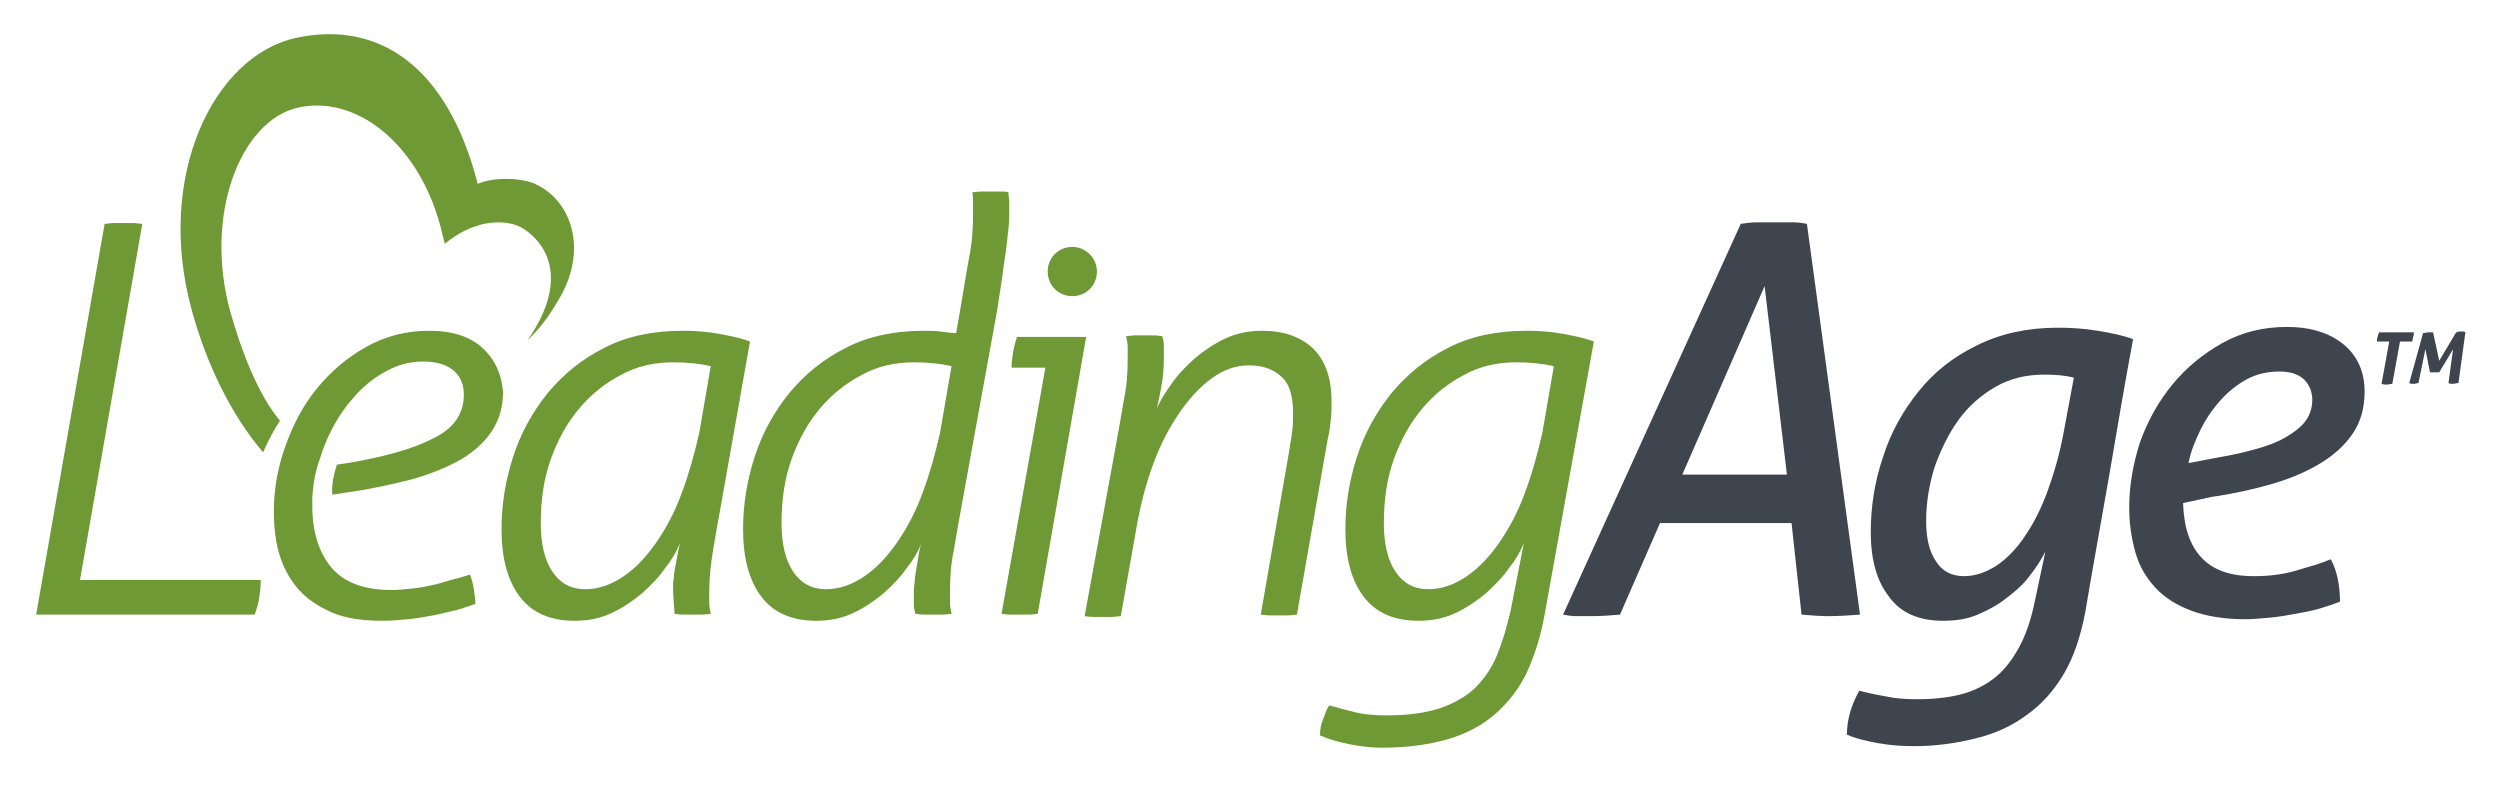 <?xml version="1.0" encoding="utf-8"?>
<!-- Generator: Adobe Illustrator 24.1.3, SVG Export Plug-In . SVG Version: 6.00 Build 0)  -->
<svg version="1.1" id="Layer_1" xmlns="http://www.w3.org/2000/svg" xmlns:xlink="http://www.w3.org/1999/xlink" x="0px" y="0px"
	 viewBox="0 0 325 103" style="enable-background:new 0 0 325 103;" xml:space="preserve">
<style type="text/css">
	.st0{fill:#3F454F;}
	.st1{fill:#6E9934;}
</style>
<path class="st0" d="M310.6,44.4H309c0-0.2,0-0.4,0.1-0.6c0-0.2,0.1-0.4,0.2-0.6h4.5c0,0.2,0,0.4-0.1,0.6c0,0.2-0.1,0.4-0.1,0.6H312
	l-1,5.5c-0.3,0-0.5,0.1-0.7,0.1s-0.4,0-0.7-0.1L310.6,44.4z"/>
<path class="st0" d="M315,43.3c0.3,0,0.5-0.1,0.7-0.1c0.1,0,0.2,0,0.3,0c0.1,0,0.2,0,0.3,0l0.8,3.7l2.2-3.7c0.1,0,0.2,0,0.3-0.1
	c0.1,0,0.2,0,0.3,0c0.1,0,0.2,0,0.3,0c0.1,0,0.2,0,0.3,0.1l-0.9,6.6c-0.3,0-0.5,0.1-0.7,0.1s-0.4,0-0.6-0.1l0.6-4.4l-1.8,3
	c-0.1,0-0.2,0-0.3,0c-0.1,0-0.2,0-0.3,0c-0.1,0-0.2,0-0.3,0c-0.1,0-0.2,0-0.3,0l-0.6-3l-0.9,4.4c-0.2,0-0.4,0.1-0.6,0.1
	s-0.4,0-0.6-0.1L315,43.3z"/>
<path class="st1" d="M69.3,23.8c-1.9-0.7-5.1-0.8-7.2,0.1C58.1,8.3,49,2.7,38.6,4.9C27.7,7.2,20.2,23,24.9,40.2
	c2,7.4,5.3,13.9,9.3,18.6c0.7-1.6,1.5-3.1,2.2-4.1c-2.9-3.5-5-9-6.5-14.3c-3.4-12.6,1.4-24.7,8.8-26.4c7.4-1.7,15.5,4.4,18.5,15.2
	c0.2,0.8,0.4,1.6,0.6,2.4v0.1c1.9-1.5,3.2-2.1,5.1-2.6c2.1-0.4,4-0.2,5.4,0.8c3.8,2.7,4.9,7.7,0.3,14.3c1.3-1.2,2.5-2.7,3.7-4.7
	C76.8,32.5,74.2,25.8,69.3,23.8"/>
<path class="st1" d="M13.6,29.1c0.3,0,0.7-0.1,1.1-0.1c0.5,0,0.9,0,1.4,0s1,0,1.3,0c0.4,0,0.7,0.1,1.1,0.1l-8.1,46.3h23.5
	c0,0.8-0.1,1.6-0.2,2.3c-0.1,0.7-0.3,1.4-0.6,2.2H4.7L13.6,29.1z"/>
<path class="st1" d="M93.9,64.7c-0.5,2.7-0.9,5-1.2,6.8c-0.3,1.9-0.5,3.6-0.5,5.3c0,0.7,0,1.2,0,1.6s0.1,0.9,0.2,1.4
	c-0.3,0-0.7,0.1-1.2,0.1s-0.9,0-1.2,0s-0.7,0-1.2,0s-0.9-0.1-1.1-0.1c-0.1-1.2-0.2-2.4-0.2-3.5c0-0.3,0-0.7,0.1-1.2
	c0-0.5,0.1-1,0.2-1.5c0.1-0.5,0.2-1.1,0.3-1.6s0.2-1,0.3-1.4c-0.4,1-1,2.1-1.9,3.2c-0.8,1.2-1.8,2.2-3,3.3c-1.2,1-2.5,1.9-4,2.6
	s-3.1,1-4.8,1c-3.1,0-5.5-1-7.1-3.1s-2.4-5-2.4-8.8c0-3.2,0.5-6.3,1.5-9.4s2.5-5.8,4.5-8.3c2-2.4,4.4-4.4,7.4-5.9
	c2.9-1.5,6.3-2.2,10.2-2.2c1.5,0,3,0.1,4.7,0.4c1.6,0.3,3,0.6,4,1L93.9,64.7z M92.4,47.6c-1.3-0.3-2.9-0.5-4.9-0.5
	c-2.4,0-4.7,0.5-6.7,1.6c-2.1,1.1-3.9,2.5-5.5,4.4s-2.8,4.1-3.7,6.6S70.3,65,70.3,68c0,2.7,0.5,4.8,1.5,6.3s2.4,2.3,4.3,2.3
	c1.7,0,3.4-0.6,5-1.7s3-2.6,4.3-4.5s2.4-4,3.3-6.5c0.9-2.4,1.6-5,2.2-7.6L92.4,47.6z"/>
<path class="st1" d="M125.2,64.7c-0.5,2.7-0.9,5-1.2,6.8c-0.4,1.9-0.5,3.6-0.5,5.3c0,0.7,0,1.2,0,1.6s0.1,0.9,0.2,1.4
	c-0.3,0-0.7,0.1-1.2,0.1s-0.9,0-1.2,0c-0.3,0-0.7,0-1.2,0s-0.9-0.1-1.1-0.1c-0.1-0.4-0.2-0.8-0.2-1.1c0-0.4,0-0.9,0-1.6
	c0-0.3,0-0.8,0.1-1.3c0-0.5,0.1-1.1,0.2-1.7s0.2-1.2,0.3-1.8c0.1-0.6,0.2-1.2,0.4-1.7c-0.4,1-1,2.1-1.9,3.2c-0.8,1.2-1.8,2.2-3,3.3
	c-1.2,1-2.5,1.9-4,2.6s-3.1,1-4.8,1c-3.1,0-5.5-1-7.1-3.1s-2.4-5-2.4-8.8c0-3.2,0.5-6.3,1.5-9.4s2.5-5.8,4.5-8.3
	c2-2.4,4.4-4.4,7.4-5.9c2.9-1.5,6.3-2.2,10.2-2.2c0.6,0,1.3,0,2.1,0.1c0.8,0.1,1.4,0.2,2,0.2c0.5-2.7,1.3-7.8,1.7-9.9
	c0.4-2,0.5-3.9,0.5-5.6v-1.5c0-0.3,0-0.8-0.1-1.3c0.3,0,0.7-0.1,1.2-0.1s1,0,1.3,0h1.1c0.5,0,0.8,0,1.1,0.1c0,0.5,0.1,1,0.1,1.4v1.2
	c0,0.6,0,1.3-0.1,2.1c-0.1,0.8-0.2,1.7-0.3,2.7c-0.1,0.9-0.3,1.8-0.4,2.8c-0.1,0.9-0.7,4.6-0.8,5.3L125.2,64.7z M123.7,47.6
	c-1.3-0.3-2.9-0.5-4.9-0.5c-2.4,0-4.7,0.5-6.7,1.6c-2.1,1.1-3.9,2.5-5.5,4.4s-2.8,4.1-3.7,6.6c-0.9,2.5-1.3,5.3-1.3,8.3
	c0,2.7,0.5,4.8,1.5,6.3s2.4,2.3,4.3,2.3c1.7,0,3.4-0.6,5-1.7s3-2.6,4.3-4.5s2.4-4,3.3-6.5c0.9-2.4,1.6-5,2.2-7.6L123.7,47.6z"/>
<path class="st1" d="M135.9,47.8h-4.4c0-0.7,0.1-1.3,0.2-2s0.3-1.3,0.5-2h9l-6.3,36c-0.3,0-0.7,0.1-1.2,0.1s-0.9,0-1.3,0
	c-0.3,0-0.7,0-1.1,0c-0.5,0-0.8-0.1-1.1-0.1L135.9,47.8z"/>
<path class="st1" d="M144.9,58.8c0.5-2.7,0.9-5,1.2-6.8c0.4-1.9,0.5-3.6,0.5-5.3c0-0.7,0-1.2,0-1.6s-0.1-0.9-0.2-1.4
	c0.3,0,0.7-0.1,1.2-0.1s0.9,0,1.2,0c0.3,0,0.7,0,1.2,0s0.9,0.1,1.1,0.1c0.1,0.4,0.2,0.8,0.2,1.2c0,0.5,0,1,0,1.7
	c0,1.2-0.1,2.4-0.3,3.5c-0.2,1.1-0.4,2.1-0.6,3c0.4-1,1.1-2.1,1.9-3.2c0.8-1.2,1.9-2.3,3-3.3c1.2-1,2.5-1.9,4-2.6s3.1-1,4.8-1
	c2.8,0,5,0.8,6.6,2.3c1.6,1.6,2.4,3.8,2.4,6.9c0,0.7,0,1.5-0.1,2.4s-0.2,1.7-0.4,2.5l-4,22.8c-0.3,0-0.7,0.1-1.2,0.1s-0.9,0-1.2,0
	c-0.3,0-0.7,0-1.2,0s-0.9-0.1-1.1-0.1l3.7-21.3c0.1-0.8,0.3-1.7,0.4-2.6s0.1-1.7,0.1-2.3c0-2.3-0.5-3.9-1.6-4.8
	c-1.1-1-2.5-1.4-4.2-1.4s-3.3,0.6-4.8,1.7s-2.9,2.6-4.2,4.5c-1.3,1.9-2.4,4-3.3,6.4s-1.6,5-2.1,7.6l-2.2,12.4
	c-0.3,0-0.7,0.1-1.2,0.1s-0.9,0-1.2,0c-0.3,0-0.7,0-1.2,0s-0.9-0.1-1.1-0.1L144.9,58.8z"/>
<path class="st1" d="M198.1,70.6c-0.4,1-1,2.1-1.9,3.2c-0.8,1.2-1.8,2.2-3,3.3c-1.2,1-2.5,1.9-4,2.6s-3.1,1-4.8,1
	c-3.1,0-5.5-1-7.1-3.1s-2.4-5-2.4-8.8c0-3.2,0.5-6.3,1.5-9.4s2.5-5.8,4.5-8.3c2-2.4,4.4-4.4,7.4-5.9c2.9-1.5,6.3-2.2,10.2-2.2
	c1.5,0,3,0.1,4.7,0.4c1.6,0.3,3,0.6,4,1l-6.4,35.5c-0.5,2.8-1.3,5.3-2.3,7.5c-1,2.1-2.4,3.9-4.1,5.4s-3.8,2.6-6.2,3.3
	c-2.4,0.7-5.3,1.1-8.5,1.1c-1.1,0-2.4-0.1-4-0.4s-3-0.7-4.1-1.2c0-0.7,0.1-1.4,0.4-2.1c0.3-0.8,0.5-1.4,0.8-1.8
	c1,0.3,2.2,0.6,3.4,0.9c1.2,0.3,2.6,0.4,4.1,0.4c2.7,0,4.9-0.3,6.8-0.9c1.8-0.6,3.4-1.5,4.6-2.6c1.2-1.2,2.2-2.6,2.9-4.3
	c0.7-1.7,1.3-3.7,1.8-5.9L198.1,70.6z M202,47.6c-1.3-0.3-2.9-0.5-4.9-0.5c-2.4,0-4.7,0.5-6.7,1.6c-2.1,1.1-3.9,2.5-5.5,4.4
	s-2.8,4.1-3.7,6.6c-0.9,2.5-1.3,5.3-1.3,8.3c0,2.7,0.5,4.8,1.5,6.3s2.4,2.3,4.3,2.3c1.7,0,3.4-0.6,5-1.7s3-2.6,4.3-4.5
	s2.4-4,3.3-6.5c0.9-2.4,1.6-5,2.2-7.6L202,47.6z"/>
<path class="st0" d="M226.3,29.1c0.6-0.1,1.4-0.2,2.2-0.2c0.9,0,1.6,0,2.3,0c0.7,0,1.4,0,2.2,0c0.7,0,1.4,0.1,1.9,0.2l6.9,50.8
	c-1.4,0.1-2.7,0.2-4.1,0.2c-1.1,0-2.3-0.1-3.5-0.2L232.9,68h-17.1l-5.2,11.9c-1.1,0.1-2.4,0.2-3.8,0.2c-0.7,0-1.3,0-1.9,0
	s-1.2-0.1-1.7-0.2L226.3,29.1z M232.3,61.7l-2.9-24.5l-10.7,24.5H232.3z"/>
<path class="st0" d="M265.9,71.7c-0.5,1-1.2,2.1-2,3.1c-0.8,1.1-1.8,2-3,2.9c-1.1,0.9-2.4,1.6-3.8,2.2s-2.9,0.8-4.5,0.8
	c-3.1,0-5.5-1-7-3.1c-1.6-2-2.4-4.8-2.4-8.4c0-3.3,0.5-6.6,1.6-9.8c1-3.2,2.6-6,4.6-8.5s4.5-4.5,7.6-6c3-1.5,6.5-2.3,10.5-2.3
	c1.7,0,3.4,0.1,5.2,0.4c1.8,0.3,3.3,0.6,4.6,1.1c-1.1,5.9-2.1,11.8-3.1,17.7c-1,5.8-2.1,11.7-3.1,17.7c-0.6,3.2-1.5,5.9-2.8,8.1
	s-2.9,4-4.9,5.4c-1.9,1.4-4.1,2.4-6.6,3c-2.4,0.6-5.1,1-7.9,1c-1.6,0-3.2-0.1-4.8-0.4c-1.6-0.3-2.9-0.6-4-1.1c0-2,0.6-3.9,1.6-5.7
	c0.9,0.2,2,0.5,3.3,0.7c1.3,0.3,2.7,0.4,4.2,0.4c2.1,0,4-0.2,5.6-0.6s3.1-1.1,4.4-2.1s2.3-2.3,3.2-3.9c0.9-1.6,1.6-3.6,2.1-6
	L265.9,71.7z M269.6,49.1c-1.1-0.3-2.4-0.4-3.8-0.4c-2.4,0-4.5,0.5-6.4,1.6s-3.5,2.5-4.8,4.3s-2.3,3.9-3.1,6.1
	c-0.7,2.3-1.1,4.6-1.1,7c0,2.3,0.4,4,1.3,5.3c0.8,1.3,2.1,1.9,3.6,1.9s2.9-0.5,4.3-1.4c1.3-0.9,2.6-2.2,3.7-3.9
	c1.1-1.6,2.1-3.6,2.9-5.8c0.8-2.2,1.5-4.6,2-7.2L269.6,49.1z"/>
<path class="st0" d="M283.8,65.4c0.1,3.2,0.9,5.5,2.4,7.1s3.7,2.4,6.8,2.4c1.9,0,3.7-0.2,5.4-0.7c1.7-0.5,3.2-0.9,4.6-1.5
	c0.4,0.7,0.7,1.6,0.9,2.5c0.2,1,0.3,2,0.3,3c-0.7,0.3-1.6,0.6-2.6,0.9s-2.1,0.5-3.2,0.7s-2.2,0.4-3.4,0.5c-1.1,0.1-2.2,0.2-3.1,0.2
	c-2.8,0-5.1-0.4-7-1.1s-3.5-1.7-4.7-3s-2.1-2.8-2.6-4.6c-0.5-1.8-0.8-3.7-0.8-5.8c0-2.9,0.5-5.7,1.4-8.5c1-2.8,2.4-5.3,4.2-7.5
	c1.8-2.2,4-4,6.5-5.4s5.3-2.1,8.4-2.1s5.6,0.8,7.4,2.3s2.7,3.6,2.7,6.1c0,2.1-0.5,3.9-1.5,5.4s-2.4,2.8-4.2,3.9
	c-1.8,1.1-3.9,2-6.3,2.7s-5.1,1.3-7.9,1.7L283.8,65.4z M288.2,59.5c2.4-0.4,4.4-0.9,6-1.4s2.8-1.1,3.8-1.8c0.9-0.6,1.6-1.3,2-2
	s0.6-1.5,0.6-2.3c0-1.1-0.4-2-1.1-2.7c-0.8-0.7-1.8-1-3.2-1c-1.5,0-2.9,0.3-4.2,1c-1.3,0.7-2.4,1.6-3.4,2.7s-1.9,2.4-2.6,3.8
	s-1.3,2.9-1.6,4.4L288.2,59.5z"/>
<path class="st1" d="M62.8,45.3c-1.6-1.5-3.9-2.3-7-2.3c-3,0-5.7,0.7-8.2,2.1s-4.6,3.2-6.4,5.4c-1.8,2.2-3.1,4.7-4.1,7.5
	s-1.5,5.6-1.5,8.5c0,1.9,0.2,3.8,0.7,5.5s1.3,3.2,2.4,4.5c1.1,1.3,2.6,2.3,4.4,3.1c1.8,0.8,4.1,1.1,6.7,1.1c1,0,2.1-0.1,3.2-0.2
	c1.1-0.1,2.2-0.3,3.3-0.5s2.1-0.5,3.1-0.7c1-0.3,1.8-0.6,2.4-0.8c0-0.6-0.1-1.2-0.2-1.9c-0.1-0.7-0.3-1.4-0.5-1.9
	c-0.6,0.2-1.3,0.4-2.1,0.6s-1.6,0.5-2.5,0.7s-1.8,0.4-2.8,0.5s-1.9,0.2-2.8,0.2c-3.6,0-6.2-1-7.8-2.9s-2.5-4.6-2.5-8v-1l0,0
	c0.1-2.1,0.5-3.9,1-5.2c0.4-1.3,0.9-2.6,1.6-3.9c0.9-1.7,1.9-3.1,3.1-4.4c1.2-1.3,2.5-2.3,4-3.1c1.5-0.8,3-1.2,4.7-1.2
	s3.1,0.4,4,1.2c0.9,0.8,1.3,1.8,1.3,3.1c0,2.5-1.3,4.4-4,5.7c-2.7,1.4-6.4,2.4-11.1,3.2l-1.4,0.2c-0.5,1.5-0.7,2.9-0.6,3.9l2.7-0.4
	c2.7-0.4,5.3-1,7.7-1.6c2.4-0.7,4.4-1.5,6.2-2.5c1.7-1,3.1-2.2,4.1-3.7s1.5-3.2,1.5-5.2C65.2,48.7,64.4,46.8,62.8,45.3"/>
<path class="st1" d="M139.4,32.1c-1.8,0-3.2,1.4-3.2,3.2c0,1.8,1.4,3.2,3.2,3.2c1.8,0,3.2-1.4,3.2-3.2S141.1,32.1,139.4,32.1"/>
</svg>
